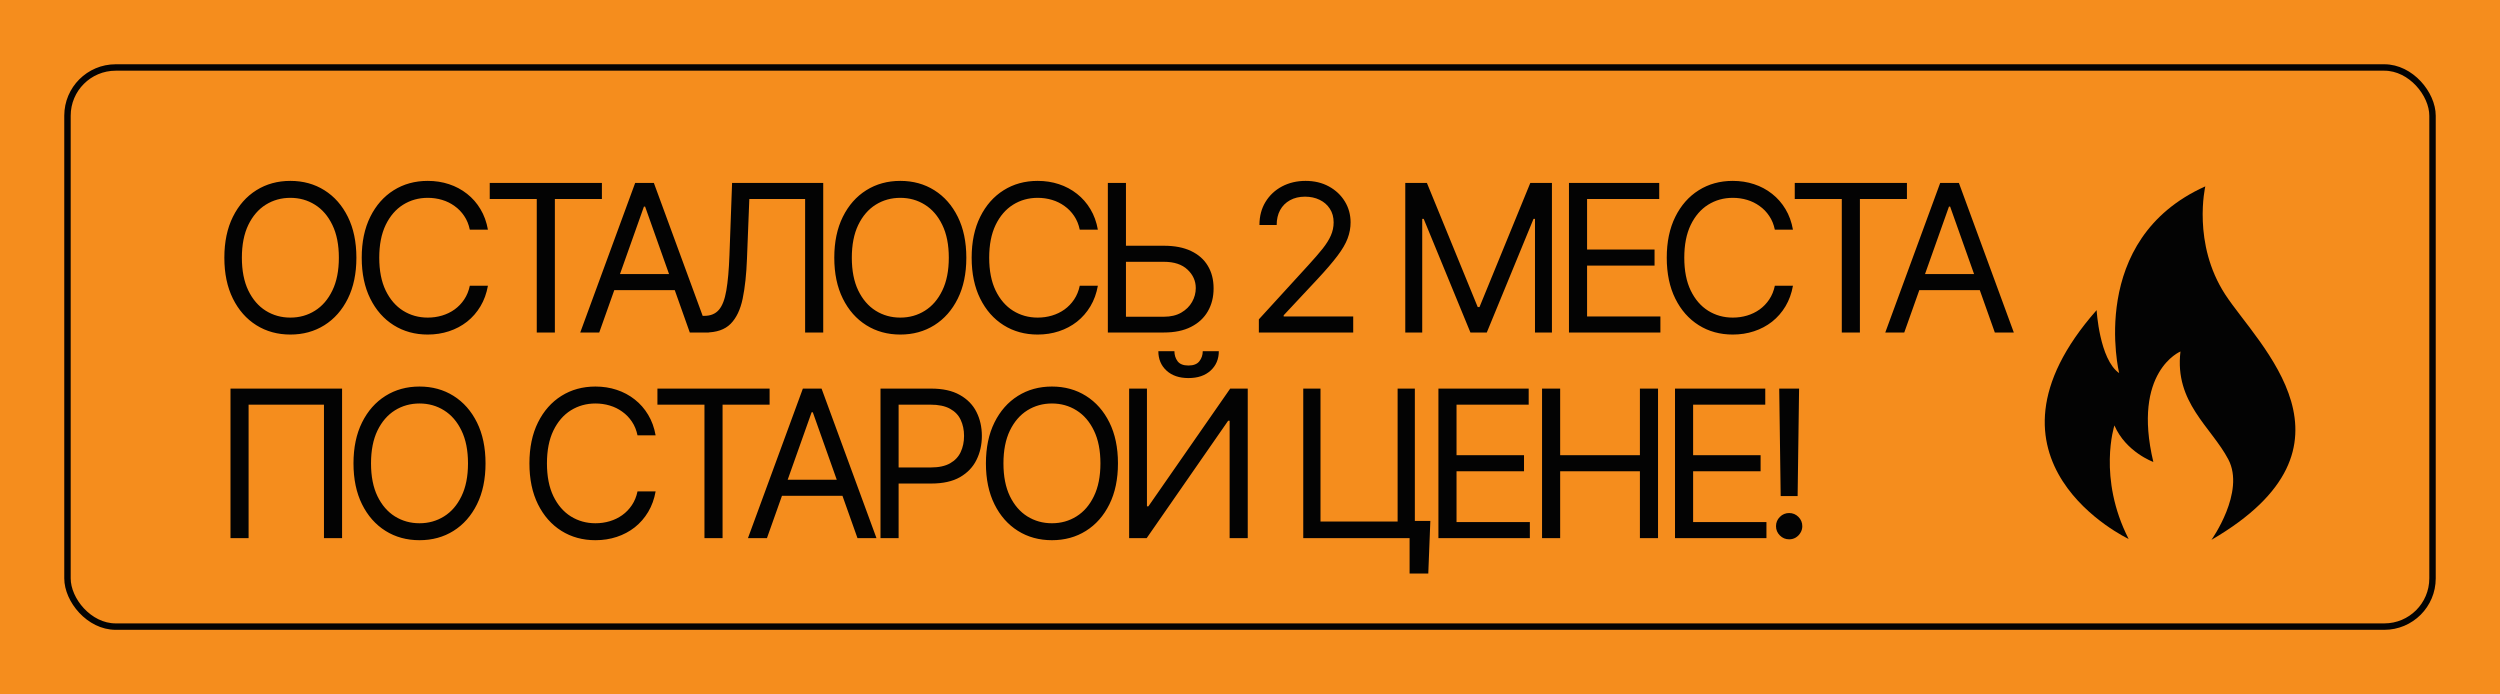 <?xml version="1.0" encoding="UTF-8"?> <svg xmlns="http://www.w3.org/2000/svg" width="389" height="108" viewBox="0 0 389 108" fill="none"> <rect width="389" height="108" fill="#F58D1D"></rect> <rect x="10.5" y="10.5" width="368" height="87" rx="7.5" stroke="#030303"></rect> <path d="M55.455 40.101C55.455 42.556 55.011 44.677 54.125 46.465C53.239 48.252 52.023 49.631 50.477 50.601C48.932 51.571 47.167 52.056 45.182 52.056C43.197 52.056 41.432 51.571 39.886 50.601C38.341 49.631 37.125 48.252 36.239 46.465C35.352 44.677 34.909 42.556 34.909 40.101C34.909 37.646 35.352 35.525 36.239 33.737C37.125 31.949 38.341 30.571 39.886 29.601C41.432 28.631 43.197 28.146 45.182 28.146C47.167 28.146 48.932 28.631 50.477 29.601C52.023 30.571 53.239 31.949 54.125 33.737C55.011 35.525 55.455 37.646 55.455 40.101ZM52.727 40.101C52.727 38.086 52.39 36.385 51.716 34.999C51.049 33.612 50.144 32.563 49 31.851C47.864 31.139 46.591 30.783 45.182 30.783C43.773 30.783 42.496 31.139 41.352 31.851C40.216 32.563 39.311 33.612 38.636 34.999C37.97 36.385 37.636 38.086 37.636 40.101C37.636 42.116 37.97 43.817 38.636 45.203C39.311 46.59 40.216 47.639 41.352 48.351C42.496 49.063 43.773 49.419 45.182 49.419C46.591 49.419 47.864 49.063 49 48.351C50.144 47.639 51.049 46.59 51.716 45.203C52.39 43.817 52.727 42.116 52.727 40.101ZM75.921 35.737H73.102C72.936 34.927 72.644 34.215 72.227 33.601C71.818 32.987 71.318 32.472 70.727 32.056C70.144 31.631 69.496 31.313 68.784 31.101C68.072 30.889 67.329 30.783 66.557 30.783C65.148 30.783 63.871 31.139 62.727 31.851C61.591 32.563 60.686 33.612 60.011 34.999C59.345 36.385 59.011 38.086 59.011 40.101C59.011 42.116 59.345 43.817 60.011 45.203C60.686 46.59 61.591 47.639 62.727 48.351C63.871 49.063 65.148 49.419 66.557 49.419C67.329 49.419 68.072 49.313 68.784 49.101C69.496 48.889 70.144 48.574 70.727 48.158C71.318 47.733 71.818 47.215 72.227 46.601C72.644 45.98 72.936 45.268 73.102 44.465H75.921C75.708 45.654 75.322 46.718 74.761 47.658C74.201 48.597 73.504 49.396 72.671 50.056C71.837 50.707 70.901 51.203 69.864 51.544C68.833 51.885 67.731 52.056 66.557 52.056C64.572 52.056 62.807 51.571 61.261 50.601C59.716 49.631 58.5 48.252 57.614 46.465C56.727 44.677 56.284 42.556 56.284 40.101C56.284 37.646 56.727 35.525 57.614 33.737C58.5 31.949 59.716 30.571 61.261 29.601C62.807 28.631 64.572 28.146 66.557 28.146C67.731 28.146 68.833 28.317 69.864 28.658C70.901 28.999 71.837 29.499 72.671 30.158C73.504 30.809 74.201 31.605 74.761 32.544C75.322 33.476 75.708 34.54 75.921 35.737ZM76.202 30.965V28.465H93.656V30.965H86.338V51.737H83.52V30.965H76.202ZM93.242 51.737H90.287L98.832 28.465H101.741L110.287 51.737H107.332L100.378 32.146H100.196L93.242 51.737ZM94.332 42.646H106.241V45.146H94.332V42.646ZM108.912 51.737V49.146H109.594C110.563 49.146 111.317 48.836 111.855 48.215C112.393 47.593 112.779 46.59 113.014 45.203C113.257 43.817 113.42 41.98 113.503 39.692L113.912 28.465H128.094V51.737H125.276V30.965H116.594L116.23 40.237C116.139 42.677 115.916 44.752 115.56 46.465C115.204 48.177 114.579 49.483 113.685 50.385C112.791 51.286 111.488 51.737 109.776 51.737H108.912ZM150.361 40.101C150.361 42.556 149.918 44.677 149.031 46.465C148.145 48.252 146.929 49.631 145.384 50.601C143.838 51.571 142.073 52.056 140.088 52.056C138.103 52.056 136.338 51.571 134.793 50.601C133.247 49.631 132.031 48.252 131.145 46.465C130.259 44.677 129.815 42.556 129.815 40.101C129.815 37.646 130.259 35.525 131.145 33.737C132.031 31.949 133.247 30.571 134.793 29.601C136.338 28.631 138.103 28.146 140.088 28.146C142.073 28.146 143.838 28.631 145.384 29.601C146.929 30.571 148.145 31.949 149.031 33.737C149.918 35.525 150.361 37.646 150.361 40.101ZM147.634 40.101C147.634 38.086 147.296 36.385 146.622 34.999C145.955 33.612 145.05 32.563 143.906 31.851C142.77 31.139 141.497 30.783 140.088 30.783C138.679 30.783 137.402 31.139 136.259 31.851C135.122 32.563 134.217 33.612 133.543 34.999C132.876 36.385 132.543 38.086 132.543 40.101C132.543 42.116 132.876 43.817 133.543 45.203C134.217 46.59 135.122 47.639 136.259 48.351C137.402 49.063 138.679 49.419 140.088 49.419C141.497 49.419 142.77 49.063 143.906 48.351C145.05 47.639 145.955 46.59 146.622 45.203C147.296 43.817 147.634 42.116 147.634 40.101ZM170.827 35.737H168.009C167.842 34.927 167.55 34.215 167.134 33.601C166.724 32.987 166.224 32.472 165.634 32.056C165.05 31.631 164.402 31.313 163.69 31.101C162.978 30.889 162.236 30.783 161.463 30.783C160.054 30.783 158.777 31.139 157.634 31.851C156.497 32.563 155.592 33.612 154.918 34.999C154.251 36.385 153.918 38.086 153.918 40.101C153.918 42.116 154.251 43.817 154.918 45.203C155.592 46.59 156.497 47.639 157.634 48.351C158.777 49.063 160.054 49.419 161.463 49.419C162.236 49.419 162.978 49.313 163.69 49.101C164.402 48.889 165.05 48.574 165.634 48.158C166.224 47.733 166.724 47.215 167.134 46.601C167.55 45.98 167.842 45.268 168.009 44.465H170.827C170.615 45.654 170.228 46.718 169.668 47.658C169.107 48.597 168.41 49.396 167.577 50.056C166.743 50.707 165.808 51.203 164.77 51.544C163.74 51.885 162.637 52.056 161.463 52.056C159.478 52.056 157.713 51.571 156.168 50.601C154.622 49.631 153.406 48.252 152.52 46.465C151.634 44.677 151.19 42.556 151.19 40.101C151.19 37.646 151.634 35.525 152.52 33.737C153.406 31.949 154.622 30.571 156.168 29.601C157.713 28.631 159.478 28.146 161.463 28.146C162.637 28.146 163.74 28.317 164.77 28.658C165.808 28.999 166.743 29.499 167.577 30.158C168.41 30.809 169.107 31.605 169.668 32.544C170.228 33.476 170.615 34.54 170.827 35.737ZM174.472 38.237H181.108C182.775 38.237 184.18 38.51 185.324 39.056C186.475 39.601 187.347 40.37 187.938 41.362C188.536 42.355 188.835 43.525 188.835 44.874C188.835 46.222 188.536 47.411 187.938 48.442C187.347 49.472 186.475 50.279 185.324 50.862C184.18 51.446 182.775 51.737 181.108 51.737H172.381V28.465H175.199V49.283H181.108C182.169 49.283 183.066 49.071 183.801 48.646C184.544 48.215 185.104 47.661 185.483 46.987C185.869 46.306 186.062 45.586 186.062 44.828C186.062 43.715 185.634 42.756 184.778 41.953C183.922 41.143 182.699 40.737 181.108 40.737H174.472V38.237ZM195.878 51.737V49.692L203.56 41.283C204.461 40.298 205.204 39.442 205.787 38.715C206.37 37.98 206.802 37.29 207.082 36.646C207.37 35.995 207.514 35.313 207.514 34.601C207.514 33.783 207.317 33.074 206.923 32.476C206.537 31.878 206.007 31.415 205.332 31.09C204.658 30.764 203.901 30.601 203.06 30.601C202.166 30.601 201.385 30.787 200.719 31.158C200.06 31.521 199.548 32.033 199.185 32.692C198.829 33.351 198.651 34.124 198.651 35.01H195.969C195.969 33.646 196.283 32.449 196.912 31.419C197.541 30.389 198.397 29.586 199.48 29.01C200.571 28.434 201.795 28.146 203.151 28.146C204.514 28.146 205.723 28.434 206.776 29.01C207.829 29.586 208.654 30.362 209.253 31.34C209.851 32.317 210.151 33.404 210.151 34.601C210.151 35.457 209.995 36.294 209.685 37.112C209.382 37.923 208.851 38.828 208.094 39.828C207.344 40.821 206.302 42.033 204.969 43.465L199.741 49.056V49.237H210.56V51.737H195.878ZM218.662 28.465H222.026L229.935 47.783H230.207L238.116 28.465H241.48V51.737H238.844V34.056H238.616L231.344 51.737H228.798L221.526 34.056H221.298V51.737H218.662V28.465ZM244.131 51.737V28.465H258.176V30.965H246.949V38.828H257.449V41.328H246.949V49.237H258.358V51.737H244.131ZM278.983 35.737H276.165C275.998 34.927 275.706 34.215 275.29 33.601C274.881 32.987 274.381 32.472 273.79 32.056C273.206 31.631 272.559 31.313 271.847 31.101C271.134 30.889 270.392 30.783 269.619 30.783C268.21 30.783 266.934 31.139 265.79 31.851C264.653 32.563 263.748 33.612 263.074 34.999C262.407 36.385 262.074 38.086 262.074 40.101C262.074 42.116 262.407 43.817 263.074 45.203C263.748 46.59 264.653 47.639 265.79 48.351C266.934 49.063 268.21 49.419 269.619 49.419C270.392 49.419 271.134 49.313 271.847 49.101C272.559 48.889 273.206 48.574 273.79 48.158C274.381 47.733 274.881 47.215 275.29 46.601C275.706 45.98 275.998 45.268 276.165 44.465H278.983C278.771 45.654 278.384 46.718 277.824 47.658C277.263 48.597 276.566 49.396 275.733 50.056C274.9 50.707 273.964 51.203 272.926 51.544C271.896 51.885 270.794 52.056 269.619 52.056C267.634 52.056 265.869 51.571 264.324 50.601C262.778 49.631 261.563 48.252 260.676 46.465C259.79 44.677 259.347 42.556 259.347 40.101C259.347 37.646 259.79 35.525 260.676 33.737C261.563 31.949 262.778 30.571 264.324 29.601C265.869 28.631 267.634 28.146 269.619 28.146C270.794 28.146 271.896 28.317 272.926 28.658C273.964 28.999 274.9 29.499 275.733 30.158C276.566 30.809 277.263 31.605 277.824 32.544C278.384 33.476 278.771 34.54 278.983 35.737ZM279.264 30.965V28.465H296.719V30.965H289.401V51.737H286.582V30.965H279.264ZM296.304 51.737H293.349L301.895 28.465H304.804L313.349 51.737H310.395L303.44 32.146H303.259L296.304 51.737ZM297.395 42.646H309.304V45.146H297.395V42.646ZM53.227 60.465V83.737H50.409V62.965H38.682V83.737H35.864V60.465H53.227ZM75.548 72.101C75.548 74.555 75.105 76.677 74.219 78.465C73.332 80.252 72.117 81.631 70.571 82.601C69.026 83.571 67.26 84.055 65.276 84.055C63.291 84.055 61.526 83.571 59.98 82.601C58.435 81.631 57.219 80.252 56.332 78.465C55.446 76.677 55.003 74.555 55.003 72.101C55.003 69.646 55.446 67.525 56.332 65.737C57.219 63.949 58.435 62.571 59.98 61.601C61.526 60.631 63.291 60.146 65.276 60.146C67.26 60.146 69.026 60.631 70.571 61.601C72.117 62.571 73.332 63.949 74.219 65.737C75.105 67.525 75.548 69.646 75.548 72.101ZM72.821 72.101C72.821 70.086 72.484 68.385 71.81 66.999C71.143 65.612 70.238 64.563 69.094 63.851C67.957 63.139 66.685 62.783 65.276 62.783C63.867 62.783 62.59 63.139 61.446 63.851C60.31 64.563 59.404 65.612 58.73 66.999C58.063 68.385 57.73 70.086 57.73 72.101C57.73 74.116 58.063 75.817 58.73 77.203C59.404 78.59 60.31 79.639 61.446 80.351C62.59 81.063 63.867 81.419 65.276 81.419C66.685 81.419 67.957 81.063 69.094 80.351C70.238 79.639 71.143 78.59 71.81 77.203C72.484 75.817 72.821 74.116 72.821 72.101ZM102.014 67.737H99.196C99.029 66.927 98.738 66.215 98.321 65.601C97.912 64.987 97.412 64.472 96.821 64.055C96.238 63.631 95.59 63.313 94.878 63.101C94.166 62.889 93.423 62.783 92.651 62.783C91.242 62.783 89.965 63.139 88.821 63.851C87.685 64.563 86.779 65.612 86.105 66.999C85.438 68.385 85.105 70.086 85.105 72.101C85.105 74.116 85.438 75.817 86.105 77.203C86.779 78.59 87.685 79.639 88.821 80.351C89.965 81.063 91.242 81.419 92.651 81.419C93.423 81.419 94.166 81.313 94.878 81.101C95.59 80.889 96.238 80.574 96.821 80.158C97.412 79.734 97.912 79.215 98.321 78.601C98.738 77.98 99.029 77.268 99.196 76.465H102.014C101.802 77.654 101.416 78.718 100.855 79.658C100.295 80.597 99.597 81.396 98.764 82.055C97.931 82.707 96.995 83.203 95.957 83.544C94.927 83.885 93.825 84.055 92.651 84.055C90.666 84.055 88.901 83.571 87.355 82.601C85.81 81.631 84.594 80.252 83.707 78.465C82.821 76.677 82.378 74.555 82.378 72.101C82.378 69.646 82.821 67.525 83.707 65.737C84.594 63.949 85.81 62.571 87.355 61.601C88.901 60.631 90.666 60.146 92.651 60.146C93.825 60.146 94.927 60.317 95.957 60.658C96.995 60.999 97.931 61.499 98.764 62.158C99.597 62.809 100.295 63.605 100.855 64.544C101.416 65.476 101.802 66.54 102.014 67.737ZM102.295 62.965V60.465H119.75V62.965H112.432V83.737H109.614V62.965H102.295ZM119.335 83.737H116.381L124.926 60.465H127.835L136.381 83.737H133.426L126.472 64.146H126.29L119.335 83.737ZM120.426 74.646H132.335V77.146H120.426V74.646ZM137.006 83.737V60.465H144.869C146.695 60.465 148.188 60.794 149.347 61.453C150.513 62.105 151.377 62.987 151.938 64.101C152.498 65.215 152.778 66.457 152.778 67.828C152.778 69.199 152.498 70.446 151.938 71.567C151.384 72.688 150.528 73.582 149.369 74.249C148.21 74.908 146.725 75.237 144.915 75.237H139.278V72.737H144.824C146.074 72.737 147.078 72.521 147.835 72.09C148.593 71.658 149.142 71.074 149.483 70.34C149.831 69.597 150.006 68.76 150.006 67.828C150.006 66.896 149.831 66.063 149.483 65.328C149.142 64.593 148.589 64.018 147.824 63.601C147.059 63.177 146.044 62.965 144.778 62.965H139.824V83.737H137.006ZM173.955 72.101C173.955 74.555 173.511 76.677 172.625 78.465C171.739 80.252 170.523 81.631 168.977 82.601C167.432 83.571 165.667 84.055 163.682 84.055C161.697 84.055 159.932 83.571 158.386 82.601C156.841 81.631 155.625 80.252 154.739 78.465C153.852 76.677 153.409 74.555 153.409 72.101C153.409 69.646 153.852 67.525 154.739 65.737C155.625 63.949 156.841 62.571 158.386 61.601C159.932 60.631 161.697 60.146 163.682 60.146C165.667 60.146 167.432 60.631 168.977 61.601C170.523 62.571 171.739 63.949 172.625 65.737C173.511 67.525 173.955 69.646 173.955 72.101ZM171.227 72.101C171.227 70.086 170.89 68.385 170.216 66.999C169.549 65.612 168.644 64.563 167.5 63.851C166.364 63.139 165.091 62.783 163.682 62.783C162.273 62.783 160.996 63.139 159.852 63.851C158.716 64.563 157.811 65.612 157.136 66.999C156.47 68.385 156.136 70.086 156.136 72.101C156.136 74.116 156.47 75.817 157.136 77.203C157.811 78.59 158.716 79.639 159.852 80.351C160.996 81.063 162.273 81.419 163.682 81.419C165.091 81.419 166.364 81.063 167.5 80.351C168.644 79.639 169.549 78.59 170.216 77.203C170.89 75.817 171.227 74.116 171.227 72.101ZM175.693 60.465H178.466V78.783H178.693L191.42 60.465H194.148V83.737H191.33V65.465H191.102L178.42 83.737H175.693V60.465ZM187.148 54.646H189.648C189.648 55.874 189.223 56.877 188.375 57.658C187.527 58.438 186.375 58.828 184.92 58.828C183.489 58.828 182.348 58.438 181.5 57.658C180.659 56.877 180.239 55.874 180.239 54.646H182.739C182.739 55.237 182.902 55.756 183.227 56.203C183.561 56.65 184.125 56.874 184.92 56.874C185.716 56.874 186.284 56.65 186.625 56.203C186.973 55.756 187.148 55.237 187.148 54.646ZM222.56 81.055L222.241 89.237H219.332V83.737H217.696V81.055H222.56ZM202.787 83.737V60.465H205.469V81.146H217.469V60.465H220.151V83.737H202.787ZM223.818 83.737V60.465H237.864V62.965H226.636V70.828H237.136V73.328H226.636V81.237H238.045V83.737H223.818ZM239.943 83.737V60.465H242.761V70.828H255.17V60.465H257.989V83.737H255.17V73.328H242.761V83.737H239.943ZM260.631 83.737V60.465H274.676V62.965H263.449V70.828H273.949V73.328H263.449V81.237H274.858V83.737H260.631ZM279.938 60.465L279.71 77.192H277.074L276.847 60.465H279.938ZM278.392 83.919C277.831 83.919 277.35 83.718 276.949 83.317C276.547 82.915 276.347 82.434 276.347 81.874C276.347 81.313 276.547 80.832 276.949 80.43C277.35 80.029 277.831 79.828 278.392 79.828C278.953 79.828 279.434 80.029 279.835 80.43C280.237 80.832 280.438 81.313 280.438 81.874C280.438 82.245 280.343 82.586 280.153 82.896C279.972 83.207 279.725 83.457 279.415 83.646C279.112 83.828 278.771 83.919 278.392 83.919Z" fill="#030303"></path> <path fill-rule="evenodd" clip-rule="evenodd" d="M343.145 29C343.145 29 341.073 37.892 346.254 45.838C351.433 53.785 369.12 69.444 344.102 84C344.102 84 349.4 76.564 346.731 71.489C344.062 66.414 338.326 62.637 339.281 54.69C339.281 54.69 331.713 57.799 335.059 71.881C335.059 71.881 330.796 70.347 329.002 66.197C329.002 66.197 326.353 74.34 331.214 83.862C331.214 83.862 305.519 71.762 326.234 48.258C326.234 48.258 326.671 55.93 329.74 58.055C329.74 58.055 324.68 37.282 343.145 29H343.145Z" fill="#030303"></path> </svg> 